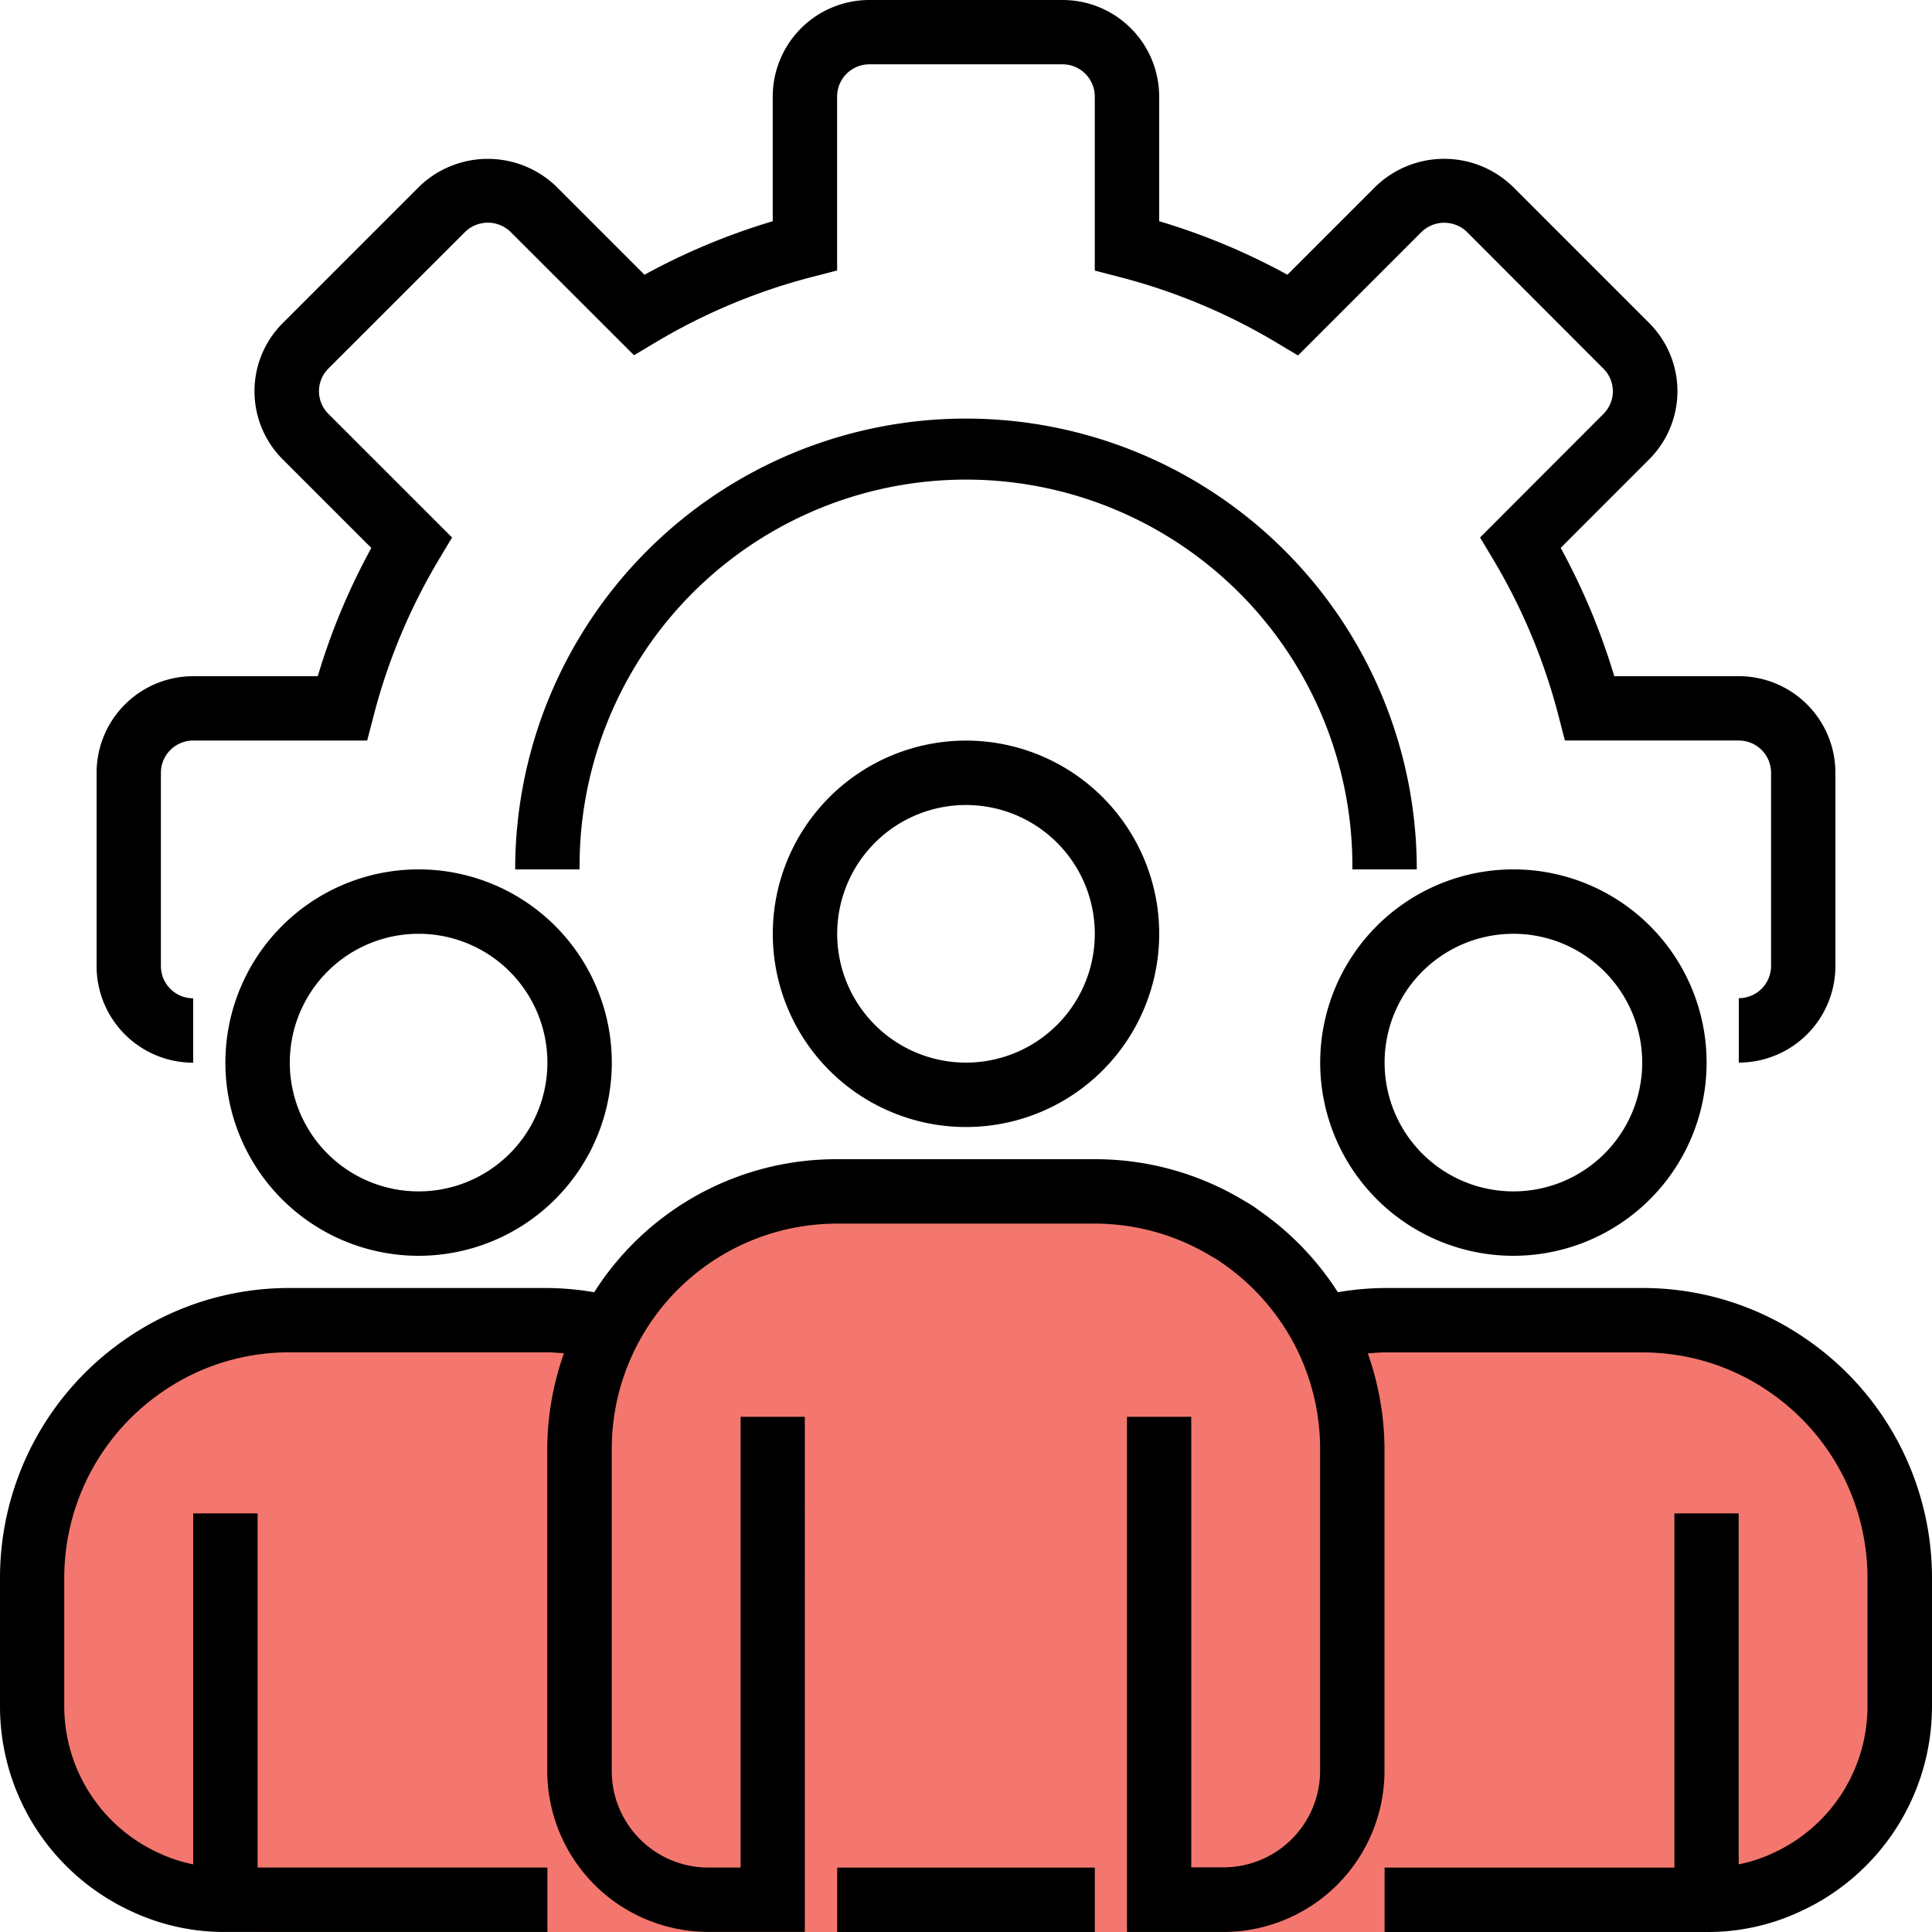 <svg xmlns="http://www.w3.org/2000/svg" width="65.848" height="65.848" viewBox="0 0 65.848 65.848">
  <g id="Group_4289" data-name="Group 4289" transform="translate(-540.654 -2957.152)">
    <path id="Union_26" data-name="Union 26" d="M-13264,21543a9,9,0,0,1-9-9v-3a9,9,0,0,1,9-9h11.071a7.992,7.992,0,0,1,6.928-4h11a7.99,7.99,0,0,1,6.928,4H-13217a9,9,0,0,1,9,9v3a9,9,0,0,1-9,9Z" transform="translate(13814 -18520)" fill="#f3776e"/>
    <g id="management" transform="translate(540.154 2957.152)">
      <path id="Path_6441" data-name="Path 6441" d="M86.471,36.216V34.021a1.1,1.1,0,0,0,1.1-1.1V26.339a1.1,1.1,0,0,0-1.1-1.1H80.544l-.213-.824a20.28,20.28,0,0,0-2.239-5.362l-.439-.734,4.208-4.215a1.088,1.088,0,0,0,0-1.536L77.2,7.9a1.113,1.113,0,0,0-1.537,0l-4.215,4.215-.734-.439a20.326,20.326,0,0,0-5.369-2.24l-.824-.214V3.292a1.1,1.1,0,0,0-1.1-1.1H56.839a1.1,1.1,0,0,0-1.1,1.1V9.219l-.824.213a20.322,20.322,0,0,0-5.363,2.237l-.734.439L44.606,7.9a1.113,1.113,0,0,0-1.542,0L38.4,12.562a1.09,1.09,0,0,0,0,1.543l4.215,4.215-.439.734a20.279,20.279,0,0,0-2.239,5.362l-.215.824H33.792a1.1,1.1,0,0,0-1.1,1.1v6.585a1.1,1.1,0,0,0,1.1,1.1v2.195A3.293,3.293,0,0,1,30.5,32.924V26.339a3.293,3.293,0,0,1,3.292-3.292h4.246a22.411,22.411,0,0,1,1.826-4.371l-3.018-3.018a3.281,3.281,0,0,1,0-4.647l4.664-4.664a3.361,3.361,0,0,1,4.647,0l3.017,3.017a22.414,22.414,0,0,1,4.371-1.824V3.292A3.293,3.293,0,0,1,56.839,0h6.585a3.293,3.293,0,0,1,3.292,3.292V7.539a22.419,22.419,0,0,1,4.371,1.825l3.018-3.018a3.362,3.362,0,0,1,4.648,0l4.663,4.663a3.283,3.283,0,0,1,0,4.647L80.4,18.674a22.5,22.5,0,0,1,1.826,4.372h4.246a3.293,3.293,0,0,1,3.292,3.292v6.585A3.293,3.293,0,0,1,86.471,36.216Zm0,0" transform="translate(-26.708)"/>
      <path id="Path_6442" data-name="Path 6442" d="M191.229,145.364h-2.195a13.17,13.17,0,1,0-26.339,0H160.5a15.364,15.364,0,1,1,30.729,0Zm0,0" transform="translate(-142.441 -115.733)"/>
      <path id="Path_6443" data-name="Path 6443" d="M247.085,243.17a6.585,6.585,0,1,1,6.585-6.585A6.585,6.585,0,0,1,247.085,243.17Zm0-10.975a4.39,4.39,0,1,0,4.39,4.39A4.39,4.39,0,0,0,247.085,232.195Zm0,0" transform="translate(-213.661 -204.758)"/>
      <path id="Path_6444" data-name="Path 6444" d="M417.085,283.17a6.585,6.585,0,1,1,6.585-6.585A6.585,6.585,0,0,1,417.085,283.17Zm0-10.975a4.39,4.39,0,1,0,4.39,4.39A4.39,4.39,0,0,0,417.085,272.195Zm0,0" transform="translate(-365.004 -240.369)"/>
      <path id="Path_6445" data-name="Path 6445" d="M77.085,283.17a6.585,6.585,0,1,1,6.585-6.585A6.585,6.585,0,0,1,77.085,283.17Zm0-10.975a4.39,4.39,0,1,0,4.39,4.39A4.39,4.39,0,0,0,77.085,272.195Zm0,0" transform="translate(-62.318 -240.369)"/>
      <path id="Path_6446" data-name="Path 6446" d="M62.03,366.108a9.767,9.767,0,0,0-5.559-1.718h-8.78a9.82,9.82,0,0,0-1.593.144,9.848,9.848,0,0,0-2.687-2.789,4.264,4.264,0,0,0-.506-.329A9.8,9.8,0,0,0,37.814,360h-8.78a9.767,9.767,0,0,0-8.282,4.534,9.861,9.861,0,0,0-1.6-.144h-8.78a9.767,9.767,0,0,0-5.556,1.716A9.877,9.877,0,0,0,.5,374.266v4.39a7.689,7.689,0,0,0,4.469,6.973,7.44,7.44,0,0,0,3.213.709H19.157v-2.195H9.28V372.072H7.085v11.962a5.149,5.149,0,0,1-1.2-.4,5.5,5.5,0,0,1-3.195-4.98v-4.39a7.69,7.69,0,0,1,3.365-6.35,7.591,7.591,0,0,1,4.317-1.332h8.78c.193,0,.38.021.568.033a9.876,9.876,0,0,0-.568,3.259v10.975a5.494,5.494,0,0,0,5.487,5.487h3.292V368.779H25.742v15.364h-1.1a3.293,3.293,0,0,1-3.292-3.292V369.877a7.682,7.682,0,0,1,7.682-7.682h8.78a7.669,7.669,0,0,1,4,1.129,2.74,2.74,0,0,1,.32.2,7.774,7.774,0,0,1,2.461,2.744,7.665,7.665,0,0,1,.9,3.6v10.975a3.293,3.293,0,0,1-3.292,3.292h-1.1V368.779H38.911v17.559H42.2a5.494,5.494,0,0,0,5.487-5.487V369.877a9.9,9.9,0,0,0-.568-3.259c.189-.013.376-.033.568-.033h8.78a7.6,7.6,0,0,1,4.32,1.334,7.692,7.692,0,0,1,3.362,6.348v4.39a5.5,5.5,0,0,1-3.213,4.989,5.045,5.045,0,0,1-1.177.388V372.072H57.568v12.072H47.691v2.195H58.665a7.422,7.422,0,0,0,3.195-.7,7.692,7.692,0,0,0,4.488-6.982v-4.39A9.877,9.877,0,0,0,62.03,366.108Zm0,0" transform="translate(0 -320.491)"/>
      <path id="Path_6447" data-name="Path 6447" d="M260.5,580h8.78v2.195H260.5Zm0,0" transform="translate(-231.466 -516.347)"/>
    </g>
  </g>
</svg>
